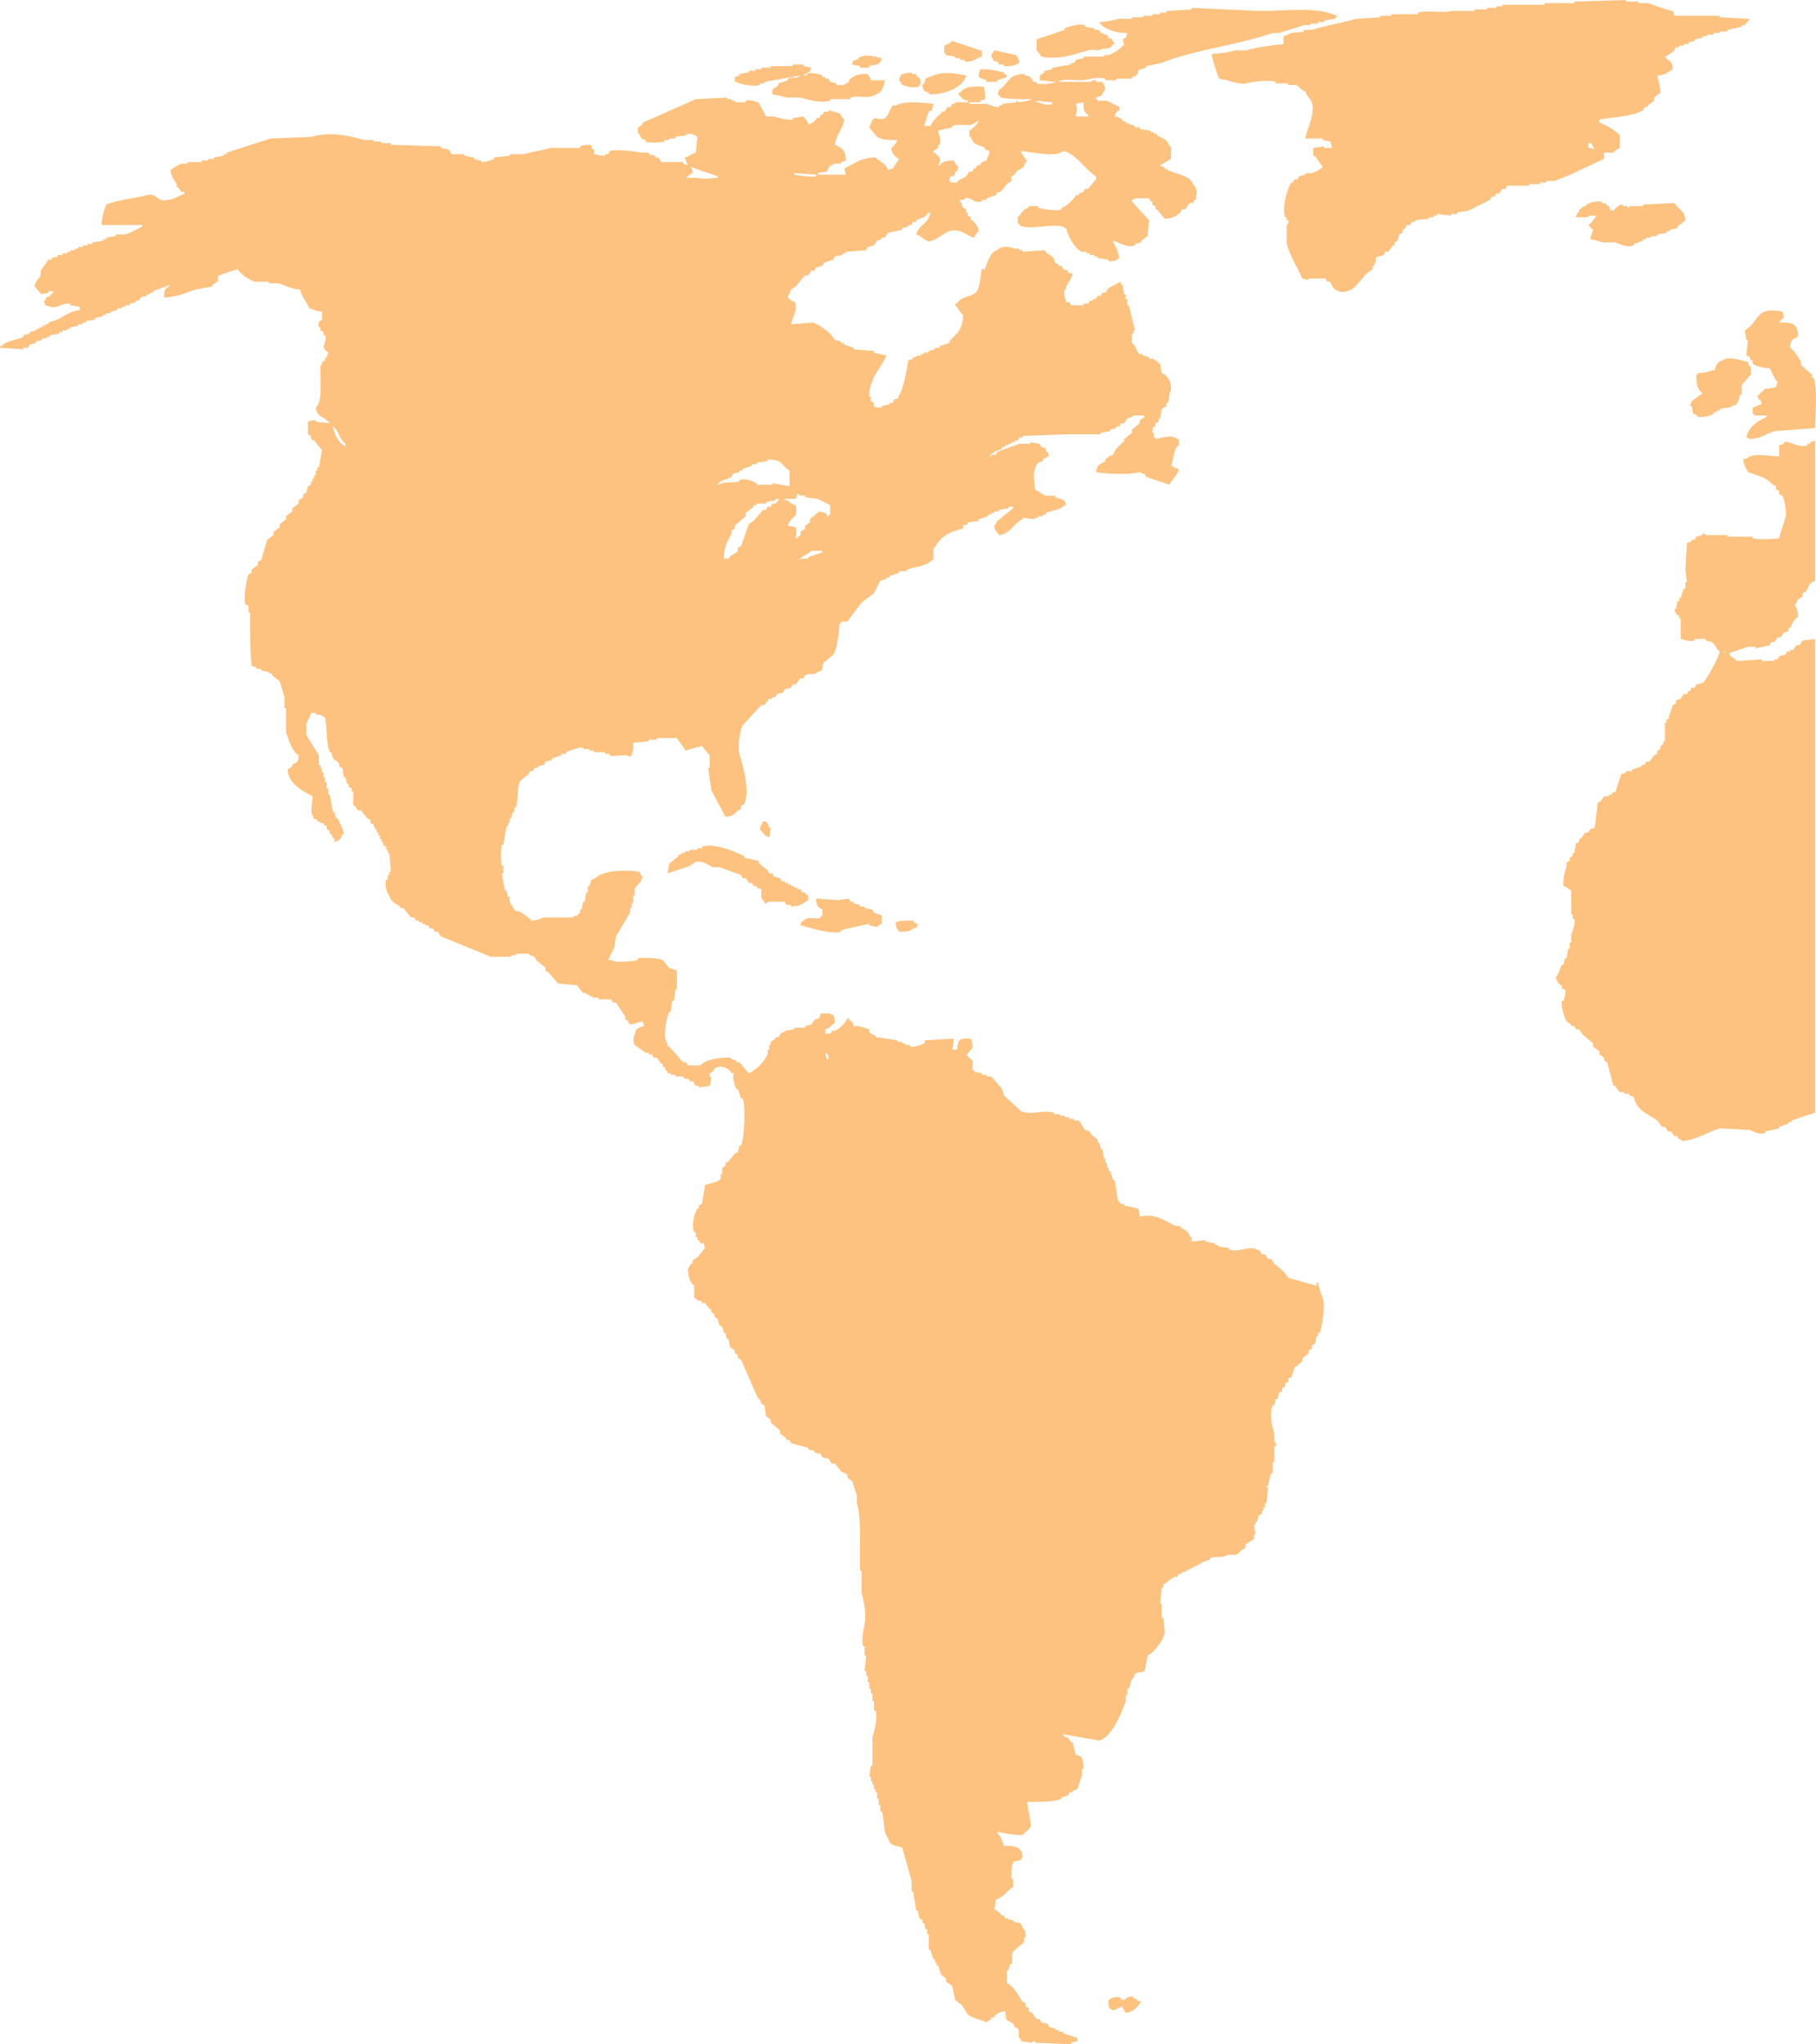 <svg xmlns="http://www.w3.org/2000/svg" width="1161" height="1307" viewBox="0 0 1161 1307">
<defs>
    <style>
      .cls-1 {
        fill: #fdc280;
        fill-rule: evenodd;
      }
    </style>
  </defs>
  <path class="cls-1" d="M1069.48,7.043c0.33,1.006.67,2.012,1,3.018h28.99v1.006l18.99,1.006V13.08h-1v1.006c-1.21.618-1.49,1.7-2,2.012h-2V17.1l-9,2.012v1.006h-4.99v1.006h-4v1.006h-4v1.006h-3v1.006l-4.99,1.006V26.16c-1.34.335-2.67,0.671-4,1.006v1.006h-3v1.006h-3v1.006h-2c-0.33.671-.67,1.342-1,2.012a23.836,23.836,0,0,1-6,4.025c0.85,1.142-.12.146,1,1.006,2.27,2.689,3.74,1.822,4,7.043-3.35,1.939-4.46,3.77-9.99,4.025,0.74,3.917,1.91,5.856,2,11.068q-2.01,1.509-4,3.018v2.012c-1.33,1.006-2.67,2.013-4,3.019v1.006h-2c-0.33.671-.67,1.342-1,2.012-6.33,4.031-19.27,4.417-27.99,6.037V78.48c3.04,0.548,12.06,6.041,13,8.049v8.049a13.327,13.327,0,0,0-4,3.018h-6v4.025c-10.71,4.558-20.32,10.273-31.981,14.086h-5v1.006h-4v1.007h-7v1.006H963.533l-1,2.012h-2q-1,1.509-2,3.019h-2q-0.5,1.005-1,2.012h-2q-0.5,1.007-1,2.012-6.995,3.522-13.993,7.043l-7,1.006v1.007h-4v1.006l-9-1.006v1.006h-2v1.006h-3v1.006l-9,1.006v1.006h-2l-1,2.013h-2l-2,3.018h-1v2.012l-2,1.007q-0.5,2.011-1,4.024l-2,1.006v2.013h-1l-3,4.024h-2q-0.5,1.006-1,2.013c-1.262.824-4.181,0.769-5,2.012v3.018h-1v2.013h-1v2.012l-4,3.019-7,8.049c-5.177,5.01-13.8,5.2-15.992-3.019h-2q-0.5-1.005-1-2.012H836.6V179.1l-4-1.006c-3.255-7.291-7.574-13.967-10-22.135V143.881a2.556,2.556,0,0,0,1-3.019h-1V138.85h-1c-2.3-6.8,1.927-19.284,4-22.136h1l1-2.012h2q0.5-1.006,1-2.012l4-1.006v-1.007h4c2.426-.849,5.447-2.18,7-4.024q-2.5-3.522-5-7.043h-1V94.579l7-1.006v1.006h5l-1-4.025-5-1.006V88.542H834.6c0.592-5.709,6.635-15.834,4-23.142-0.825-2.284-3.182-3.861-4-7.043-3.6-.912-3.458-3-6-4.025h-5V53.326h-8V52.32c-5.171-1.478-15.339.025-18.991,1.006-3.107.834-10.13-1.309-11.994-2.012l-5-1.006c-0.933-.659-4.642-13.174-5-15.092,1.134-.849.145,0.128,1-1.006A46.812,46.812,0,0,0,789.617,32.2h7c6.742-1.987,16.494-3.229,23.988-4.025V23.142l3-1.006c2.477-2.193,6.253-.847,10-2.012V19.117h5c8.827-2.746,19.051-4.432,27.986-7.043l15.992-1.006V10.062h7V9.055h16.992V8.049c6.059-1.712,15.546.531,20.99-1.006h14.992V6.037h8V5.031h6V4.025h4V3.018h26.987V2.012h18.988V1.006L1039.5,0V1.006h7.99V2.012h6C1058.4,3.526,1064.06,5.988,1069.48,7.043ZM712.655,74.456a11.332,11.332,0,0,1,5,2.012v1.006h2V78.48l6,2.012V81.5h3v1.006l7,1.006v1.006h2v1.006h2V86.53c3.615,2.064,6.846,2.466,8,7.043h1v8.049l-7,4.025c1.138,1.145,0,.4,2,1.006,4.335,4.614,17.118,4.436,18.991,11.068,1.879,1.5,3.241,5.405,2,7.043v3.018h-1l-1,2.012h-2l-3,4.025h-2q-0.5,1.007-1,2.012a14.308,14.308,0,0,1-10,4.025l-5-6.037h-1v-2.012l-2-1.006v-2.013h-1q-0.5-1.005-1-2.012h-9c-1.138,1.146,0,.4-2,1.006v1.006l11,12.074-1,10.062-4,3.018v1.006l-4,1.007v1.006c-5.023,1.787-10.636-2.248-13.993-3.019v1.006c1.512,1.508,3.485,7.376,4,10.062-3.1,1.653-1.794,1.91-7,2.012v-1.006l-7-1.006V164h-2V163h-3v-1.006h-2v-1.007h-3c-4.48-2.121-8.863-9.485-10-15.092-2.038-.324-2-1.006-2-1.006-7.335-2.185-22.578,2.738-27.987-1.006v-1.006h-1V138.85c2.619-2.226,3.007-4.977,7-6.037v-1.006h6v1.006c2.6,0.9,12.687,2.334,14.993,1.006v-1.006c3.441-.9,5.707-3.866,8-6.037q0.5-1.006,1-2.012h2v-1.006l3-1.007q0.5-1,1-2.012h2l5-6.037V112.69c-6.794-3.919-13.124-15.069-20.99-16.1-4.484,4.349-20.288.451-26.987,0,0.927,3.261,2.851,4.047,4,7.043h-1c-1.218,4.515-2.927,3.764-6,6.037l-1,2.013-2,1.006v3.018l-3,2.013q-2,2.514-4,5.03h-2l-1,2.013-6,2.012v1.006h-3v1.006c-4.951,1.5-6.819-3.126-11-2.012v1.006h-3v1.006c2.017,1.75.827,2.189,2,4.025l2,1.006v2.012h1v2.013l2,1.006v2.012h1c1.955,2.381,3.466,3.067,4,7.043a13.867,13.867,0,0,0-3,4.025c-4.449-1.007-8.647-6.445-15.992-4.025-3.335,1.1-11.216,8.047-13.993,6.037-2.911-1.364-3.8-3.156-7-4.024,1.653-6.2,8.013-6.73,9-14.087h-1c-2.346,3.757-4.239,2.949-8,5.031v1.006h-2l-1,2.013h-2v1.006l-4,1.006V146.9l-9,2.012q-1,1.511-2,3.019h-2v1.006l-3,1.006q-1,1.509-2,3.019l-4,1.006-1,2.012-12.994,1.006v1.007h-2V163l-5,1.006-1,2.012-6,2.012-1,2.013-4,1.006-1,2.012h-2q-1,1.509-2,3.019h-2q-3,3.52-6,7.043l-3,2.012c-1.155,1.694-.027,2.275-2,4.025,0.573,2.022-.12.87,1,2.012,3.345,3.323,3.926-.824,4,7.043q-1.5,4.527-3,9.056l13.993-1.006c4.4,1.454,8.928,5.037,11.994,8.049q1,1.509,2,3.018l4,1.006v1.007h2v1.006l6,2.012v1.006l12.993,1.006v1.007c2.82,1.011,5.517,1.023,8,2.012-3.86,8.794-10.717,13.829-10.994,26.16h1v3.018l2,1.007v2.012c1.046,1.209,2.774.893,5,1.006v-1.006l5-1.006v-1.006h2q0.5-1.006,1-2.013c2.581-1.859,1.835,1.087,3-3.018,2.767-2.553,5.062-16.924,6-22.136l3-1.006V228.4h2v-1.006h3v-1.006h2V225.38h3v-1.007l4-1.006v-1.006h3v-1.006l6-2.012q0.5-1.006,1-2.013c4.376-4.144,8.058-7.334,8-16.1-2.326-1.534-2.925-4.3-5-6.037v-1.006h1c3.081-5.014,7.993-3.834,11.994-7.044,2.635-2.114,3.266-10.842,4-15.092h2c1.693-4.274,3.138-10.818,8-12.074,2.668-3.046,7.3-2.357,11-1.006h3v1.006h2v1.006l13.994-1.006c1.472,2.326,4.208,3.067,6,5.031l1,3.018,2,1.007v1.006h2q0.5,1.006,1,2.012l3,1.006v1.006l3,1.007c-0.808,3.7-2.661,5.354-4,8.049v2.012h-1c-1.055,3.041.638,5.993,1,8.049h2l1,2.013h8v-1.006h3l1-2.013h2V191.17h2l1-2.012h2q0.5-1.006,1-2.013h2q1-1.509,2-3.018l8-4.025v2.013h1q0.5,3.018,1,6.037h1v3.018h1V195.2h1q2,8.048,4,16.1h-1v2.013h-1v6.037c2.721,1.772,2.7,5.417,5,7.043h2v1.006l4,1.006V229.4h3v1.006h2v1.006h1v1.007h1l1,6.037,2,1.006c2.707,2.945,4.008,4.054,4,10.061-1.6,1.852-.828,5.8-2,8.05h-1v2.012l-3,2.012-1,6.037h-1v2.013l-2,1.006v2.012h-1c-0.922,1.373-.7,1.771-1,4.025h1v3.018h1v1.006c4.194-.881,10.716-3.065,13.993,0h1v4.025c-3.657,2.276-3.112,9.082-5,13.08h1c1.165,1.37,1.823,1.537,4,2.012-1.021,4.319-4.2,6.321-6,10.062l-14.993-5.031-1-2.012h-2v-1.006l-7,1.006c-7.367.32-16.144,0.09-21.989-1.006,1.084-5.542,2.476-4.5,6-7.044V293.8c1.717-1.432,2.411-2.365,5-3.018,0.914-3.622,3.887-5.513,6-8.049h1v-2.013l5-4.024v-2.013l5-4.024v-2.013l3-2.012v-1.006h-7c-1.753,1.973-2.287.847-4,2.012l-2,3.019h-2q-0.5,1.005-1,2.012h-2v1.006l-4,1.006v1.006l-6,1.007V277.7H681.67l-27.987,1.006v1.006h-2l-1,2.012h-2v1.007h-2v1.006h-2v1.006h-2v1.006h-2v1.006c-3.347,1.821-5.9,1.769-8,5.031h1V290.78h3l1-2.012,13.993-5.031h7v-1.006l6,1.006,1,2.012,3,1.006v2.013h1l1,3.018h-1c-1.073,1.247-1.788,1.052-3,2.012V294.8l-3,1.007c-3.89,5.056-2.431,10.146-2,17.1,2.132,1.065,4.621,3.215,7,4.025h6v1.006c4.106,1.565,5.828.536,7,5.031h-1c-2.926,3.311-7.7,3.135-11.994,5.031v1.006h-2v1.006h-3v1.006h-2v1.006l-8-1.006v1.006c-6.1,2.933-7.422,9.149-14.992,10.062-1.584-2.766-2.47-1.808-3-6.037,1.282-1.059,1-1.933,2-3.019l10-8.049v-1.006h-3v1.006l-6,1.006V327h-3v1.006h-2v1.006h-2v1.006l-6,2.012v1.006l-7,1.007v1.006l-3,1.006v2.012c-8.395,1.454-14.741,5.366-17.992,12.074h-1v8.049h-1c-3.548,4.006-10.42,3.978-15.992,6.037v1.007h-5v1.006l-6,2.012v1.006h-2v1.006l-4,1.007-4,8.049-8,6.037-8.995,12.074h-4v1.006h-1c-0.346,5.8-1.44,16.29-4,20.123l-6,5.031c-2.235,3.353,1.241,4.5-4,6.037-2.659,2.591-4.718.453-8,2.012q-0.5,1.007-1,2.012h-2l-3,4.025h-2l-1,2.012-4,1.006q-0.5,1.006-1,2.013l-4,1.006-1,2.012h-2v1.006h-2q-1.5,2.013-3,4.025h-2q-6,6.54-11.994,13.08c-1.357,2.25-3.278,13.665-2,18.111,2.235,7.771,7.067,24.42,3,32.2l-2,1.006v2.013l-2,1.006c-2.633,2.732-2.96,3.486-8,4.024l-9-17.1q-1-7.043-2-14.087h1v-8.049l-5-6.037-11,3.019v-1.007l-5-7.043H419.8V472.9h-5V473.9l-10,1.006c0.111,3.951-.075,7.188-2,9.055-2.768-2.457-8.835.288-12.994-1.006V481.95h-3v-1.006h-7v-1.006h-3v-1.007h-4v-1.006c-1.914-.438-9.533,2.305-10.994,3.019v1.006h-3v1.006l-6,2.012v1.007l-4,1.006q-0.5,1-1,2.012l-4,1.006v1.006h-2l-1,2.013h-2q-0.5,1.005-1,2.012l-5,4.025c-2.63,4.107-1.108,12.189-3,17.1h-1v3.019h-1l-1,4.024h-1v3.019h-1v2.012h-1q-1,6.036-2,12.074h-1c-0.668,2.124-.832,10.09,0,13.08h1v5.031h-1q1,5.533,2,11.068h1q0.5,2.011,1,4.024h1v3.019a42.111,42.111,0,0,0,4,6.037h2c2.276,1.347,6.362,4.066,8,6.037,3.613-.131,5.632-1.3,8-2.013h18.991v-1.006h2c0.616-1.253,1.672-1.477,2-2.012V581.56h1l1-5.031h1l1-6.037h1v-4.025h1c1.606-3.347-.133-3.858,4-5.031,4.325-5,19.823-5.575,27.987-4.024a7.522,7.522,0,0,0,2,3.018c-0.9,4.551-3.678,4.892-5,8.05V572.5h-1v5.031h-1v3.019h-1v3.018l-9,15.092-1,7.043q-2,4.024-4,8.05h2c2.308,1.95,14.06.916,16.991,0v-1.006c3.038-.9,14.377.091,15.993,1.006l4,5.031c1.086,0.754,4.367.861,5,2.012v11.068c-2.063,2.2-.894,4.861-2,8.049h-1q-0.5,3.52-1,7.043h-1c-1.728,4.684-4.48,16.264-1,20.123V669.1h1l9,10.062h2q0.5,1.006,1,2.012h8c3.266-3.761,11.435-5.106,18.991-5.03,1.77,2,1.965.845,4,2.012v1.006h2l6,7.043a26.862,26.862,0,0,0,11.994-12.074v-3.018h1v-3.019h1v-2.012l3-2.012v-1.006h2q1-1.51,2-3.019h2v-1.006l6-1.006v-1.006h7v-1.007l4-1.006q1-1.509,2-3.018l3-1.006,1-3.019h6c1.139,1.146,0,.4,2,1.006a12.842,12.842,0,0,1,1,5.031c-2.464,1.448-2.786,3.158-6,4.025v3.018c2.253-.219,2.647-0.11,4-1.006v-1.006h2c3.521-1.979,6.255-4.179,8-8.049h1v1.006c1.975,1.135,2.337,1.425,3,4.024,5.053-.028,6.39,1.192,10,2.013v2.012c1.8,0.95,1.573,1.393,4,2.012v1.007l13.993,2.012v1.006h3v1.006h2v1.006h3V669.1c2.676,0.8,7.54-1.147,9-2.012l1-2.012,17.992-1.006a29.766,29.766,0,0,1-1,7.043h3c0.89-6.6,1.159-7.385,9-7.043a15.862,15.862,0,0,1,1,6.037,20.764,20.764,0,0,0-4,5.03h1c0.635,1.193,2.943,2.905,3,3.019v6.037h1v1.006l5,1.006v1.006h3v1.006h3l7,8.05,1,4.024,11,10.062c5.427,2.866,14.314-1,20.99,1.006v1.006h4v1.006h3v1.007h3v1.006h3v1.006h3c0.278,0.178,3.124,5.233,4,6.037l3,1.006q0.5,1.007,1,2.012l4,3.019v2.012h1l1,4.025h1l1,6.037h1v3.018h1v3.019h1v2.012h1l2,6.037h1q1,6.54,2,13.08c1.154,0.614,1.52,1.717,2,2.012h2v1.006l9,2.013q0.5,2.515,1,5.031c10.042-2.135,15.692,2.732,22.989,6.037h3V784.8c3.134,1.69,5.041,2.161,6,6.037h1v3.018l9-1.006v1.006l6,1.006v1.006h2v1.007l7,1.006v1.006c7.675,2.319,12.7-3.61,19.991,1.006l1,2.012h2q1,1.509,2,3.019h2q1,1.509,2,3.018l6,5.031q1.5,2.013,3,4.025l17.991,5.031v-2.013h1c0.454,4,2.053,6.93,3,10.062,1.616,5.354-.59,18.861-2,22.135h-1v2.013h-1l-1,5.03-2,1.007v2.012l-2,1.006V865.3l-4,3.019v2.012l-5,4.025-2,6.037-2,1.006v2.012l-2,1.006v2.013l-2,1.006v2.012l-2,1.006q-0.5,2.013-1,4.025h-1q-0.5,2.011-1,4.025h-1c-2.429,5.594-.4,13.586,1,18.11v5.031a2.631,2.631,0,0,1,1,3.019h-1v10.061h-1v7.043h-1c-1.177,3.187-1.116,4.716-2,8.05h-1v1.006h1l-1,10.061h-1V963.9h-1v2.012h-1v2.013l-2,1.006-1,4.024h-1v2.013h-1l1,6.037h-1v3.018l-5,3.019-1,3.018-2,1.006c-3.406,3.487-2.033,3.066-9,3.019-2.577,2.228-7.47.655-11,2.012V997.1l-6,2.012v1h-2v1.01h-2v1h-2v1.01h-2v1.01h-2v1h-2v1.01h-2l-1,2.01h-2q-3.5,2.52-7,5.03v2.01h-1c-0.333,3.36-.666,6.71-1,10.07h1v9.05h1c0.2,0.7,1,9.06,1,9.06-0.913,5.27-4.862,9.82-8,13.08l-3,2.01q-1,5.025-2,10.06c-3.851,1.27-5.761-.27-7,4.03-2.19,2.07-1.7,4.14-3,7.04h-1v4.02h-1v4.03c-2.878,8.02-8.928,23.06-16.991,25.15l-22.989-4.02v1h1v1.01h2c0.667,1.01,1.333,2.01,2,3.02h1q1,4.02,2,8.05c1,0.33,2,.67,3,1,1.861,1.62,1.909,4.56,2,8.05h-1v4.03q-1.5,4.53-3,9.05c-1,.34-2,0.67-3,1.01v1h-2c-0.333.68-.667,1.35-1,2.02-1.332.33-2.665,0.67-4,1v1.01c-5.015,2.2-14.844,1.97-21.989,2.01,0.141,4.68,3.132,14.53,2,16.1-1.348,2.34-3.4,3.08-5,5.03-6.429.09-10.895-1.02-15.992-2.01v1c1.97,1.69,3.383,5.08,4,8.05,4.226-.14,8-0.06,10,2.02,1.587,1.36,1.736,2.18,2,5.03-1.138,1.14-.4,0-1,2.01q-2.5.495-5,1.01v1c-1.582,1.72-1.1,6.77-1,10.06h1v5.03c-3.872,2.28-6.122,6.74-10.994,8.05q-0.5,3.03-1,6.04c1.333,1.01,2.666,2.01,4,3.02v1h2c0.333,0.68.666,1.35,1,2.02h2v1h3v1.01c3.906,1.64,4.65-.71,6,4.02,1.759,1.51,1.9,2.72,2,6.04h-1v3.02q-3.5,3.015-7,6.04c-1.442,2.26,0,5.31-1,8.05h-1l-1,4.02h-1v8.05c4.949,2.88,6.868,7.41,10,12.07,0.667,0.34,1.333.67,2,1.01v2.01c0.667,0.34,1.333.67,2,1.01v2.01c0.667,0.34,1.333.67,2,1.01l3,4.02h2l1,2.01c1.333,0.34,2.666.67,4,1.01l1,2.01c1.333,0.34,2.666.67,4,1.01v1h2v1.01h3v1.01q4.5,1.5,9,3.02v2.01c-1.332.33-2.665,0.67-4,1V1307q-11.493-.51-22.989-1.01v-1a1.77,1.77,0,0,0-2,1c-2.332-.33-4.664-0.67-7-1v-1.01c-2.989-2.66-.353-3.78-2-7.04-0.667-.34-1.333-0.67-2-1.01l-1-2.01c-3.934-2.95-4.82-.82-5-8.05-3.6.29-4.9,1.34-7,3.02v1.01h-2v1c-1.123.88-2.1,0.89-3,2.01-4-1.6-8.853-2.55-11.994-5.03-0.741-.58-2.891-4.9-4-6.03q-2-1.515-4-3.02-1-4.53-2-9.06-2-1.5-4-3.02v-2.01l-3-2.01c-0.666-2.01-1.332-4.03-2-6.04h-1v-2.01h-1v-2.01h-1c-0.666-2.01-1.333-4.03-2-6.04h-1v-10.06h-1v-3.02h-1l-1-4.02h-1v-2.02c-0.666-.33-1.332-0.67-2-1q-0.5-2.52-1-5.03h-1q-1-6.045-2-12.08h-1v-7.04q-3-10.56-6-21.13c-4.652-1.56-7.681-.75-9-6.04-3.306-3.48-2.243-11.85-4-17.1h-1v-4.03h-1v-4.02h-1v-4.03h-1V1144h-1v-3.02h-1v-2.01h-1v-3.02h-1q0.5-3.51,1-7.04h1V1110.8c0.939-3.37,3.526-11.75,2-17.11h-1v-6.03h-1v-5.03h-1v-3.02h-1v-4.03h-1v-4.02h-1v-3.02h-1l1-10.06h-1v-6.04h-1c-1.231-4.33.518-11.22,1-14.08,1.223-7.27-.612-15.24-2-20.13v-14.08h-1V991.066c0-10.49.443-22-2-30.185v-5.03q-1.5-4.529-3-9.056l-3-2.012v-2.012l-4-2.013-4-5.031h-2q-1-1.509-2-3.018l-4-1.006-1-2.012-4-1.007v-1.006l-4-1.006v-1.006l-11-3.019q-0.5-1.005-1-2.012h-2v-1.006l-4-3.019V914.6l-6-5.031v-2.012l-3-2.012q-0.5-3.522-1-7.043l-2-1.007-1-3.018h-1q-5.5-12.576-11-25.154l-2-1.006V866.3l-2-1.007v-2.012l-3-2.012q-0.5-2.516-1-5.031h-1q-0.5-2.012-1-4.025h-1q-0.5-2.011-1-4.024l-2-1.006-1-4.025-2-1.006v-2.013l-2-1.006v-2.012h-1l-3-4.025h-2v-1.006c-3.022-1.507-1.761.921-4-2.012h-1v-8.049c-2.705-2.286-3.943-6.066-4-11.068,1.263-1.074,1.044-1.778,2-3.019h1v-2.012l3-2.012,5-6.037q-0.5-1.509-1-3.019h-2l-1-2.012h-1v-2.012h-1v-3.019h-1c-1.7-4.859-.045-11.3,2-15.092h1v-2.013l2-1.006q1-6.036,2-12.074c2.567-.924,8.755-1.96,10-4.024v-3.019h1V746.57l2-1.006v-2.013l2-1.006,4-5.031,2-1.006q0.5-2.012,1-4.025h1c2.02-4.459,3.135-24.817,1-30.184h-1q-1-3.018-2-6.037h-1c-0.893-1.653-3.443-8.39-1-10.062h-2c-1.614-3.029-6.781-5.816-10.994-3.018q-0.5,1-1,2.012l-2,1.006a2.6,2.6,0,0,0,1,3.019q-0.5,2.514-1,5.03l-7,1.007v-1.007h-2l-2-3.018h-2v-1.006l-4-1.006v-1.007h-5v-1.006h-3V686.2h-2v-1.006c-2.742-2.354-.3-0.2-2-3.018h-1v-2.013h-1l-3-4.024h-2q-0.5-1.007-1-2.013h-2V673.12h-2l-7-5.031c-1.894-3.493.285-6.656,1-10.061,1.875-.828,2.614-1.491,5-2.013l-1-3.018c-3.143.588-4.459,1.631-8,2.012l-2-3.018h-1v-2.013l-6-9.055h-2l-1-2.012h-8v-1.006h-4V636.9h-2v-1.006h-2v-1.006h-2l-4-5.031-11.994-1.006-6-7.043-2-1.006v-2.012l-6-5.031q-0.5-1.006-1-2.013c-1.672-1.163-2.277,0-4-2.012h-8v1.006h-3v1.006H313.848l-31.985-13.08q-1-1.509-2-3.018h-2l-1-2.012h-2l-1-2.013h-2v-1.006h-2v-1.006h-2V588.6h-2l-1-2.013h-2l-5-6.036h-2v-1.007c-3.3-2-5.913-2.823-7-7.043-1.422-1.506-3.142-6.337-2-10.061h1v-3.019h1v-2.012h1q-0.5-6.036-1-12.074h-1v-2.012h-1v-2.013l-2-1.006v-2.012h-1v-2.012h-1V534.27h-1v-2.012h-1v-2.012h-1l-1-3.019-2-1.006v-2.012l-2-1.007q-2-2.514-4-5.03h-2l-2-3.019h-1V506.1h-1v-2.013l-2-1.006v-2.012h-1l-1-4.025h-1l-1-6.037-2-1.006v-2.012l-4-3.019q-0.5-2.012-1-4.024h-1c-2.442-5.548-1.787-15.551-3-22.136-2.611-1.39-1.692-1.78-6-2.012V455.79h-3c-0.583,2.818-2.287,4.807-3,7.043v7.043l8,13.08v6.037h1v2.012h1v3.019h1v3.018h1v3.019h1v4.024h1v4.025h1q1,5.533,2,11.068h1q0.5,2.011,1,4.024h1c0.611,1.1,4.42,8.871,4,10.062h-1c-0.705,3.107-1.948,4.28-5,5.031v-2.012c-2.444-1.583-.652-0.81-2-3.019h-1v-2.012l-2-1.006v-2.013l-2-1.006v-1.006h-2v-1.006h-2v-1.006c-2.743-1.713-1.843.923-3-3.019-1.615-1.8-.158-7.973,0-12.074-6.188-3.159-15.661-8.2-15.992-17.1l3-2.013v-1.006c2.99-2.193,3.786-.767,4-6.037-4.019-2.5-6.508-10.092-8-15.092V452.771h-1v-7.043q-1.5-5.03-3-10.061l-5-4.025v-1.006h-2V429.63l-5-1.006v-1.007h-3v-1.006l-3-1.006c-0.661-6.546-1-15.162-1-23.142V391.4h-1v-4.025l-2-1.006c-1.488-3.6,1.022-17.264,2-19.117l2-1.006v-2.013l4-3.018V359.2l2-1.007q2-6.538,4-13.08l4-3.018v-2.012l4-3.019v-2.012l4-3.019V330.02l4-3.018v-2.013l4-3.018v-2.013l3-2.012v-2.012l2-1.006q0.5-2.013,1-4.025l2-1.006v-2.012h1v-2.013h1V303.86h1v-3.019h1v-2.012h1q1-5.534,2-11.068-2.5-3.018-5-6.037l-2-1.006v-2.012l-2-1.006v-8.049a12.607,12.607,0,0,1,5-1.007v1.007c0.5,0.286,7.873.6,9,1.006-2.83-4.187-8.185-3.6-9-10.062,4.127-3.751,2.937-13.338,3-21.129v-6.037h1v-2.013l2-1.006V228.4h1l1-3.018c-6.273-4.14-.129-5.671-2-11.068h-1V212.3l-2-1.006v-2.012h-1c-1.268-3.969,1.7-4.3,2-5.031v-5.031c-4.159-.148-4.719-1.266-8-2.012-1.886-4.3-4.884-7.1-6-12.074-5.317-.358-9.741-2.679-13.993-4.024h-6V180.1h-9c-3.583-1.206-9.227-4.937-11-8.049l-11.994,4.025c-1.334,1.033-.04,2.475-1,4.024l-3,2.013v1.006l-11,2.012c-6.024,2.16-11.879,4.817-19.99,5.031,0.048-6.74,1.236-4.721,4-8.049l-10.995,4.024v1.006h-2v1.007h-2v1.006l-4,1.006-1,2.012h-2v1.006l-4,1.007V195.2h-3V196.2h-2v1.006h-3v1.006l-4,1.006v1.007h-3v1.006h-2v1.006l-5,1.006v1.006l-6,1.006v1.007h-2v1.006h-3v1.006l-5,1.006v1.006h-2v1.006h-3V212.3h-2v1.007l-6,1.006v1.006h-2v1.006h-3v1.006l-4,1.006v1.007l-4,1.006-1,2.012h-3v1.006L0,222.361v-1.006H1c2.527-3.52,9.932-3.865,13.993-6.037v-1.006l4-1.006V212.3l4-1.006v-1.006h2v-1.006h2v-1.006h2v-1.006h2v-1.006l6-2.013c4.2-2.258,8.086-5.319,13.993-6.037V196.2l-6-1.006v-1.006c-2.747-.728-7.284,1.55-9,2.012-3.01.813-4.867-.629-7-1.006l-1-3.019h1c1.094-4.124.462-1.193,3-3.018,0.729-.524.672-1.3,2-2.013v-1.006h-3v1.006c-0.862.539-3.99,0.479-5,1.007v-1.007c-1.937-1.152-2.38-2.692-4-4.024,0.956-4.15,2.737-4.292,4-7.043v-3.019l5-7.043h2V165.01l4-1.006V163h3v-1.006h3v-1.007h2v-1.006h3v-1.006h2v-1.006h3v-1.006h3v-1.006h3v-1.007l7-1.006v-1.006h2V151.93l6-1.006v-1.006h6c3.835-1.211,7.514-3.436,10.995-5.031v-1.006H64.969a35.985,35.985,0,0,1,3-13.08c7.161-3.042,17.976-3.9,25.987-6.037,4.76-1.272,6.565,2.176,9,3.018,4.55,1.576,12.361-2.832,14.993-4.024v-1.007h-2l-2-3.018h-1v-2.012c-1.672-2.914-3.529-4.63-4-9.056,2.12-1.129,4.625-3.169,7-4.025h4v-1.006h9v-1.006h4v-1.006h4v-1.006l6-1.006V98.6h2V97.6l27.986-9.055L198.9,87.536c11.653-3.354,23.478-1.128,33.983,2.012h6v1.006h5V91.56h6v1.006l31.984,1.006v1.006l5,1.006,2,3.018h8V99.61l6,1.006v1.006h2v1.006h3v1.006c1.674,0.416,6.617-1.394,8-2.012v-1.006l10-1.006V98.6h9c4.977-1.437,12.011-2.6,16.992-4.025h18.99V93.573c2.239-.937,3.841-0.9,7-1.006l1,3.019h1V98.6a34.384,34.384,0,0,0,7,1.006V98.6h2l1-2.012c3.256-1.474,17.879.354,19.99,1.006h5V98.6l4,1.006v1.006h2l2,3.018h13.993v1.006l3,1.007c-0.822-1.888-1.481-2.632-2-5.031,3.375-.7,3.85-2.182,7-3.019l1-10.062c-2.611-1.391-1.692-1.78-6-2.012-2.126,2.06-4.821.959-8,2.012v1.006h-4v1.006h-3v1.006c-2,.692-10.39,1.021-11.994,0V89.548c-2.925-.688-3.273-1.12-4-4.025h-1V81.5l3-2.012V78.48l33.984-15.092,19.99-1.006v1.006h3v1.006h2V65.4h7V64.394c3.243-.875,5.764.621,8,1.006l5,9.055h5c0.671,0.622,10.293,2.535,11.994,2.012V75.462l7-1.006c1.212,2.141,2.251,2.19,3,5.031,2.593-.642,3.274-1.593,5-3.018V75.462h2l1-2.012h1l1-2.012h3V70.431l7,2.012a13.379,13.379,0,0,0,3,4.025c-1.166,6.475-5.179,9.477-6,16.1,4.276,1.828,6.992,3.7,7,10.061l-3,1.006v1.006h-4c-2.743,1.07-4.155,1.767-5,5.031l-6,1.006v1.007h17.991q-0.5-2.013-1-4.025c6.416-2.945,10.573-6.86,19.991-7.043,3.143,3.588,5.421,2.508,8,8.049l3-1.006,4-6.037c-2.718-1.475-4.569-3.1-5-7.043,1.79-1.138,3-3.163,4-5.031-4.774.1-10.185-.15-12.994-2.012l-5-6.037c0.573-2.022-.12-0.87,1-2.012,1.981-7.361,3.9-1.52,9-4.025,2.156-1.061,3.619-7.052,5-8.049h2c6.132-3.17,16.71-1.785,23.988-1.006q-0.5,2.012-1,4.025l-2,1.006-3,9.055h4a27.165,27.165,0,0,1,7-8.049V71.437h2q1-1.509,2-3.018h2l1-2.012h2V65.4h8V64.394c-4.163-.851-3.545-2.018-6-4.025V59.363h1c2.6-4.15,8.061-4.185,14.992-4.025,0.875,2.33,1.017,4.434,1,8.049l-3,1.006V65.4h-7v1.006h10.994c1.181,0.332,6.116,2.566,8,2.012V67.413h2V66.407l8.995-1.006V64.394h1V65.4c1.567,0.135,8.183-1.277,9-2.012-6.836.074-14.631,0-19.99-1.006a4,4,0,0,0-2-2.012q0.5-1.509,1-3.019c6.391-3.841,5.132-9.818,15.992-10.062,1.668,2.09,2.257.838,4,2.012l2,3.018h2v1.006c2.806,1.046,10.733.158,11.994-1.006l-10-1.006V48.3l3-2.012V45.277l5-1.006V43.265l11.994-2.012V40.246h2l1-2.012,5-1.006V36.222h12.994V35.216h3c2.859-1.142,7.415-3.55,9-6.037h1q-0.5-2.012-1-4.025l2-1.006,1-3.018c-7.2.088-15.4-2.566-17.991-7.043a48.3,48.3,0,0,0,11.994-2.012h9V11.068h7V10.062h6V9.055h5V8.049h4V7.043l15.992-1.006V5.031L805.61,7.043c17.923,0,35.348-3.029,48.976,3.018v1.006h-1v1.006l-7,1.006v1.006h-4v1.006h-5V16.1h-4c-4.711,1.622-11.281,3.41-15.992,5.031h-4C791.6,28.716,763.932,31.793,742.64,40.246l-10,2.012v1.006c-1.757.878-3.859,0.624-5,2.012V47.29h-1V48.3l-3,1.006v1.006h-10v1.006h-7V50.308c-5.105-1.445-11.054.831-14.993,1.006-4.326.193-12.468-1.236-14.993,1.006h20.99a2.633,2.633,0,0,1,3-1.006V52.32h4c1.093,2.091,1.61,1.782,2,5.031-1.363,1.027-1.73,2.971-3,4.025l-3,1.006v1.006h1v1.006h6l8,4.025v2.012C713.679,71.567,713.317,71.857,712.655,74.456Zm-49.976-49.3,17.991-6.037V18.111c2.163-1.02,9.2-3.23,12.994-2.012V17.1l6,1.006v1.006h3l1,2.012h2v1.006h2l1,2.012c2.307,1.667,1.808-1.079,3,3.018h1v1.006h-1c-1.54,2.746-2.6,3.032-7,3.018-2.1,1.85-5.694.046-9,1.006-9.447,2.747-18.434,6.133-29.986,4.025a13.38,13.38,0,0,0-3-4.025V25.154ZM608.705,26.16L626.7,32.2h1v4.025l-3,1.006c-0.972,1.061-5.232,2.888-8,2.012V38.234h-3V37.228h-3V36.222l-6-1.006V34.209h-1V29.179C605.456,28.437,607.543,27.546,608.705,26.16ZM635.692,32.2l13.993,3.018c1.094,2.091,1.61,1.782,2,5.031-3.314,1.767-4.365,2.071-10,2.012V41.253h-3q-0.5-1.006-1-2.012h-2c-0.762-.586-0.762-2.029-2-3.019C634.266,33.763,634.739,34,635.692,32.2Zm-71.965,5.031c-1.173,4.888-3.306,3.583-8,5.031v1.006h-6V42.259l-5-1.006c0.723-2.779.279-2.251,3-3.018C551.617,33.611,558.683,36.116,563.727,37.228Zm-44.978,6.037c-1.16,4.1-2.779,2.484-5,5.031h2V47.29c2.213-1.351,8.066,0,10,1.006V49.3h2v1.006h2l1,2.012,4,1.006v1.006h5c1.047-1.34,1.892-.989,3-2.012V51.314c3.177-3.025,5.451-4.091,11.994-4.025,0.944,1.812,1.384,1.584,2,4.025h9c-0.641,4.271-1.928,8.034-6,9.055-3.417,3.09-10.732.552-15.992,2.012v1.006H530.743v1.006c-6.39,1.782-14.846-.812-18.991-2.012h-9a55.072,55.072,0,0,0-8.995-2.012V57.351l4-3.018V53.326l6-2.012V50.308c3.061-1.245,5.768.124,8-2.012L488.763,52.32v1.006h-3v1.006c-3.986,1.258-13.445-.577-14.993-2.012h-1V49.3l3-1.006V47.29l6-1.006V45.277h4V44.271h4V43.265h6V42.259h13.993V41.253h7v1.006ZM626.7,44.271c6.9-.116,10.135.994,14.993,2.012a4,4,0,0,0,2,2.012V49.3l-6,2.012V52.32h-7V51.314C625.909,49.4,624.512,50.238,626.7,44.271ZM587.715,55.339c-5.752,1.124-6,.128-10.994-1.006a7.539,7.539,0,0,0-2-3.018l1-3.019c1.134-.849.145,0.128,1-1.006l6-1.006V47.29h3V48.3c2.111,1.712,2.566,1.351,3,5.031C587.577,54.473,588.317,53.33,587.715,55.339ZM617.7,48.3c-1.861,7.351-13.181,12.17-22.989,12.074-2.828-3.13-4.249-.237-5-6.037,1.361-1.173,1.528-1.836,2-4.025C601.643,45.684,606.084,46.011,617.7,48.3Zm43.978,16.1c0.705,0.783,8.378,3.66,11,2.012V65.4Zm25.988,10.062h8V73.45c-2.646-1.653-3.013-3.641-3-8.049l-5,1.006C689.016,69.92,688.366,70.851,687.667,74.456Zm-87.958,9.056c0.369,2.076,2.2,5.92,1,9.055h-1v2.012c-0.322.536-3.639,1.777-3,3.018h1a18.187,18.187,0,0,0,3,3.019c0.935,2.014-.607,4.111-1,5.031h1c1.958-2.368,4.6-3,9-3.019a13.382,13.382,0,0,0,3,4.025l-1,3.018h-1v2.013h-1v1.006h-2q-0.5,1.509-1,3.018h1v1.006h4c1.62-2.515,3.557-2.311,6-4.024q1-1.509,2-3.019h2l1-2.012h1l1-2.012h2V104.64a7.9,7.9,0,0,1,4-2.012c0.77-3.235,1.508-2.168,2-6.037l-3-1.006V94.579c-4.112-2.519-7.606-1.418-9-7.043h-1V83.511a16.982,16.982,0,0,0,6-6.037h-1c-4.187,4.618-9.523.96-15.992,3.019V81.5Zm415.8,8.049v3.019a9.725,9.725,0,0,1,4,1.006c-0.95-1.812-1.39-1.584-2-4.025h-2ZM441.786,106.653a10.7,10.7,0,0,1,1,4.024,13.326,13.326,0,0,0-4,3.019h8c1.558,1.376,7.917.142,11.994,0V112.69C452.953,110.585,447.2,108.945,441.786,106.653Zm65.968,4.024v1.007c0.224,0.159,12.509,1.933,13.993,1.006v-1.006Zm508.756,42.259q0.99-3.018,2-6.037a33.18,33.18,0,0,1-3-3.018c1.94-1.238,3.87-4.025,5-6.037h-4c-1.6,1.494-5.89,1.1-9,1.006,0.34-1.006.67-2.013,1-3.019h1v-2.012h1c1.35-1.49.49-1.381,3-2.012,2.02-2.385,5.59-3,9.99-3.019,1.66,2.007,2.52.892,4,2.013v1.006h1c1.95,2.271-1.08,1.846,3,3.018,0.95-1.586,3.62-4.258,6-4.024v1.006h3v1.006h1v-1.006h8.99V130.8l19.99-1.007c2.52,4.228,6.6,4.5,7,11.068-1.67,1.342-3.33,2.683-5,4.025v1.006c-1.67.335-3.33,0.671-5,1.006v1.006h-2v1.006l-5.99,1.007v1.006h-4v1.006h-3v1.006h-2v1.006l-6,2.013v1.006c-4.49,1.617-9.54-1.276-11.99-2.013h-8A42.3,42.3,0,0,0,1016.51,152.936Zm143.93,120.739-25.99,2.012c-5.72,1.768-8.37,4.713-15.99,5.031-1.14-1.145-.01-0.4-2-1.006,1.37-6.962,7.35-10.507,12.99-13.08v-1.006h-7.99V264.62h-1V260.6c3.21-.775,2.15-1.517,5.99-2.012-0.33-1.006-.66-2.013-1-3.019h-0.99c-0.34-1.006-.67-2.012-1-3.018h1c1.14-1.95,2.67-2.4,3.99-4.025a29.188,29.188,0,0,0,7-1.006c0.33-1.341.67-2.683,1-4.025h-1q-2-4.023-4-8.049c-3.25-.116-9.63-1.271-10.99-3.018V230.41h-1c-1.79-2.771.98-1.752-3-3.018,0.33-3.354.67-6.708,1-10.062h-1c-0.33-2.012-.67-4.025-1-6.037,9.8-5.963,6.34-15.42,23.99-12.074a10.9,10.9,0,0,1,1,4.025,6.736,6.736,0,0,0-3,3.019c8.53-.365,12.11.581,11.99,9.055-3.45,1.719-4.8,1.961-4.99,7.043,2.66,1.609,5.41,6.305,6.99,9.055v2.013q3.495,3.018,7,6.037v2.012h1C1162.18,248.129,1160.47,264.848,1160.44,273.675Zm-77.96-9.055q-0.51-2.516-1-5.031h-1c0.33-1.006.66-2.013,1-3.019l6.99-5.03c-3.25-2.612-4.08-5.92-4-12.074h1V238.46c5.18,0.033,7.14-1.2,11-2.013,0.62-3.49,1.65-5.2,5-6.037,3.21-3.052,12.86.325,15.99,1.006,0.33,1.007.66,2.013,1,3.019h1v5.031c-0.89.765-5.66,6.178-6,7.043v6.037h-1c-1.56,4.16-.54,5.829-5,7.043-1.97,1.777-5.38.873-7.99,2.012v1.006h-2v1.007h-2v1.006c-3.04,1.611-5.37,1.943-10,2.012C1084.35,264.9,1084.84,265.268,1082.48,264.62ZM212.9,272.669c0.79,4.91,3.37,9.949,7,12.074,0.844,1.141-.126.146,1,1.006v-2.012C216.967,281.089,216.641,275.154,212.9,272.669Zm947.543,9.055v89.549c-4.99,2.437-3.29,2.978-6,7.043-0.67.335-1.33,0.67-2,1.006v2.012l-3,2.012c-1.39,1.921.43,1.426-2,3.019,1.18,2.658,1.92,3.786,2,8.049-2.98,1.791-3.19,4.016-4.99,7.043h-1v2.013l-3,1.006c-0.67,1.006-1.34,2.012-2,3.018h-2c-0.67,1.006-1.33,2.013-2,3.019h-2c-0.33.67-.67,1.341-1,2.012l-8.99,2.012v-1.006h-5l-12,4.025c0.34,0.671.67,1.341,1,2.012a13.2,13.2,0,0,1,4,3.019l15.99-1.007v1.007h8V421.58h2c0.33-.67.67-1.341,1-2.012,1.33-.335,2.66-0.671,4-1.006,0.33-.671.66-1.342,1-2.012h2v-1.007h1.99c0.67-1.006,1.34-2.012,2-3.018h2c0.67-1.006,1.34-2.012,2-3.018l8-1.007V711.354q-7.5,2.515-14.99,5.031v1.006h-2V718.4l-6,2.013v1.006l-9,2.012v1.006c-4.02,1.252-7.74-1.326-9.99-2.012l-18.99-1.006c-7.74,2.364-15.06,7.476-23.99,8.049-1.07-1.258-1.77-1.056-3-2.012v-1.007h-2c-0.66-1.006-1.33-2.012-2-3.018h-2c-0.66-1.006-1.33-2.012-2-3.018h-1.99l-3-4.025c-6.21-4.422-13.15-6.264-15-15.092-1-.336-2-0.671-2.99-1.007V699.28h-3v-1.006h-3l-3-4.025h-1q-1.995-7.545-4-15.092c-0.66-.335-1.33-0.671-2-1.006v-2.012l-3-2.013v-2.012l-3.99-3.019v-2.012q-3.51-3.018-7-6.037c-0.67-1.006-1.33-2.012-2-3.018h-2c-0.33-.671-0.66-1.342-1-2.013h-2v-1.006l-3-2.012c-0.88-1.312-3.962-10.159-2.994-13.08h1c0.428-1.062,1.764-5.225,1-7.043l-2-1.006v-2.013h-1c-1.428-1.775-2.294-2.412-3-5.031,2.353-2.081,2.424-5.07,4-8.049h1c0.333-1.341.664-2.683,1-4.024h0.99q0.51-3.019,1-6.037h1v-4.025h1v-5.031c0.58-1.9,2.93-6.895,2-10.061h-1v-3.019h-1V569.486c-2.12-1.22-2.17-2.267-4.994-3.019-0.041-5.763.534-8.354,1.994-12.074v-3.018c0.67-.335,1.34-0.671,2-1.006v-2.013c0.67-.335,1.34-0.67,2-1.006v-2.012h1q0.51-3.018,1-6.037c0.67-.335,1.33-0.671,2-1.006v-2.012h1l3-4.025h2c0.33-.671.66-1.342,1-2.012l3-1.007q0.99-8.048,2-16.1c0.66-.335,1.33-0.671,1.99-1.006,0.67-1.006,1.34-2.013,2-3.019h3V508.11h2V507.1c2.81-1.716,1.78.886,3-3.019l3-9.055,3-1.006v-1.006h3.99v-1.006l6-2.013v-1.006h2c0.33-.671.67-1.342,1-2.012h2l3-4.025c0.66-.335,1.33-0.671,2-1.006v-2.012c0.66-.336,1.33-0.671,2-1.007v-2.012c0.66-.335,1.33-0.671,1.99-1.006V473.9h1V461.827h1v-2.013h1l3-9.055c0.67-.335,1.33-0.671,2-1.006v-2.012l3-1.007c0.67-1.006,1.33-2.012,2-3.018h2c0.33-.671.66-1.342,1-2.012h1c0.33-.671.66-1.342,1-2.013h2l0.99-2.012c1.34-.335,2.67-0.671,4-1.006,2.65-1.837,10.12-16.015,11-20.123-2.24-1.483-2.89-4.609-5-6.037-1.33-.336-2.67-0.671-4-1.006V408.5h-6.99v1.007c-3.45.943-6.66-.6-9-1.007V395.42h-1v-2.012h-1a8.689,8.689,0,0,1-2-4.025h1c0.33-1.676.67-3.354,1-5.03h1V382.34h1c0.67-2.012,1.33-4.025,2-6.037h1v-4.024h1q-0.51-4.024-1-8.05,0.495-8.551,1-17.1l3-1.006v-1.007h2l0.99-2.012c1.34-.335,2.67-0.671,4-1.006v-1.006c1.68-.406,1.77.958,2,1.006h13.99V343.1h16v1.006c4.56,1.285,14.4.42,16.99,0,0.87-4.321,2.85-9.16,4-13.08,1.13-3.871-.83-12.156-2-14.086-0.67-.335-1.33-0.671-2-1.006v-2.013c-0.67-.335-1.33-0.67-2-1.006V310.9c-0.67-.335-1.33-0.671-2-1.006-5.01-5.233-8.75-5.3-15.99-8.049-1.27-2.844-2.58-4.158-3-8.05l3-1.006c3.45-3.337,13.43-1.147,19.99-1.006v-7.043l3-1.006v-1.006c2.94-1.5,9.38,4.073,14.99,2.012v-1.006h2v-1.006ZM504.755,310.9V300.841c-5.745-3.472-3.91-7.06-13.993-7.043V294.8l-7,1.007v1.006h-3v1.006l-6,2.012v1.006h-2v1.007l-4,1.006q-0.5,1.005-1,2.012c-3.355,2.131-6.755,1.556-9,5.031h1c2.522-2.275,9.041-.894,12.994-2.012v-1.007c4.38-1.214,8.385.858,11,2.013V309.9h10v-1.006Zm4,12.074c1.668,9.568-3.039,6.184-5,13.08l5,1.006c0.6,3.867.352,2.766,0,7.043h1c0.674-1.275,1.564-1.363,2-2.012v-2.012l3-2.013v-2.012l3-2.012v-2.013l6-5.03,4,1.006c0.789,0.4.388,2.191,2,2.012v-1.006h1v-6.037l-8-4.025-8-1.006V316.94c-2.128-.683-3.015.881-4-1.006h-1l-1,3.018h-7v1.006h2A8.267,8.267,0,0,0,508.754,322.977Zm-45.978,34.209h3c1.8-3.059,4.443-2.892,6-5.03v-2.013l2-1.006,5-14.086,3-2.013,6-7.043h2l1-2.012h2q0.5-1.007,1-2.012h2c0.609-.407.768-1.345,2-2.013v-1.006h-2v1.006l-6,1.007v1.006h-6v1.006h-2v1.006l-5,4.025v2.012l-7,6.037v2.012l-2,1.006v2.013C465.161,345.812,462.844,349.652,462.776,357.186Zm55.973-5.03c-2.254,2.545-6.093,3.076-8,6.036h1v-1.006h5V356.18l9-3.018v-1.006h-7ZM1101.47,416.55c1.14,1.145,0,.4,2,1.006C1102.33,416.41,1103.46,417.155,1101.47,416.55ZM491.762,535.276c-3.663-.936-3.642-3.05-6-5.03,0.463-2.406,1.157-3.165,2-5.031h2c0.944,1.812,1.384,1.584,2,4.024h1Zm-5,33.2-3-1.007v-1.006h-2q-0.5-1-1-2.012h-2q-1-1.509-2-3.019h-2q-0.5-1.005-1-2.012l-13.993-5.031h-4c-2.771-.994-6.731-4.854-11.994-3.018v1.006h-2v1.006l-14.993,5.031q0.5-3.018,1-6.037l6-5.031v-1.006h2v-1.006h2v-1.006h3v-1.006h5v-1.007h3v-1.006c8.451-2.63,22.382,3.787,26.986,6.037v1.006l9,2.013q0.5,1,1,2.012l5,4.025q0.5,1.005,1,2.012h2l1,2.012,4,1.006,1,2.013h2v1.006h2v1.006h2v1.006h2v1.006h2v1.007h2q0.5,1,1,2.012h2V571.5l2,1.006v3.019c-3.9,2.15-4.644,3.875-11,4.024v-1.006h-3l-1-2.012h-11a1.455,1.455,0,0,1-2,1.006v-1.006C486.37,574.937,486.641,572.551,486.764,568.48Zm34.983,6.037,13.993,1.006,7-1.006q0.5,1,1,2.012h2v1.006l4,1.006v1.006h3v1.007l5,1.006,1,2.012c1.142,0.725,4.391.887,5,2.012v5.031a7.489,7.489,0,0,0-3,2.012l-5-1.006v-1.006l-17.992,4.025v1.006c-6.756,2.14-20.939-3.024-25.987-4.025,0.607-2.408.317-1.87,2-3.018,3.522-3.382,7.953-.262,11-2.013v-1.006h1V581.56C522.934,580.028,521.9,578.923,521.747,574.517Zm64.969,16.1c-0.723,2.779-.279,2.251-3,3.019-1.862,2.194-4.795,2.108-9,2.012-1.382-2.628-1.769-1.7-2-6.037,2.65-1,6.94-1.048,10.994-1.006C584.843,590.332,584.349,589.966,586.716,590.615ZM527.744,673.12a9.876,9.876,0,0,0,1,4.025h1C529.44,674.117,529.609,674.405,527.744,673.12Zm189.908,609.73c-2.728.6-5.846,3.32-7,2.01-2.161-1.42-2.01-2.38-2-6.03,3.095-1.66,1.794-1.91,7-2.01,3.827,4.96,3.447-1.78,9,0v1h2v1.01c1,0.33,2,.67,3,1-0.843,1.15.127,0.15-1,1.01a11.859,11.859,0,0,1-9,6.04C718.707,1285.06,718.267,1285.29,717.652,1282.85Z"/>
</svg>
